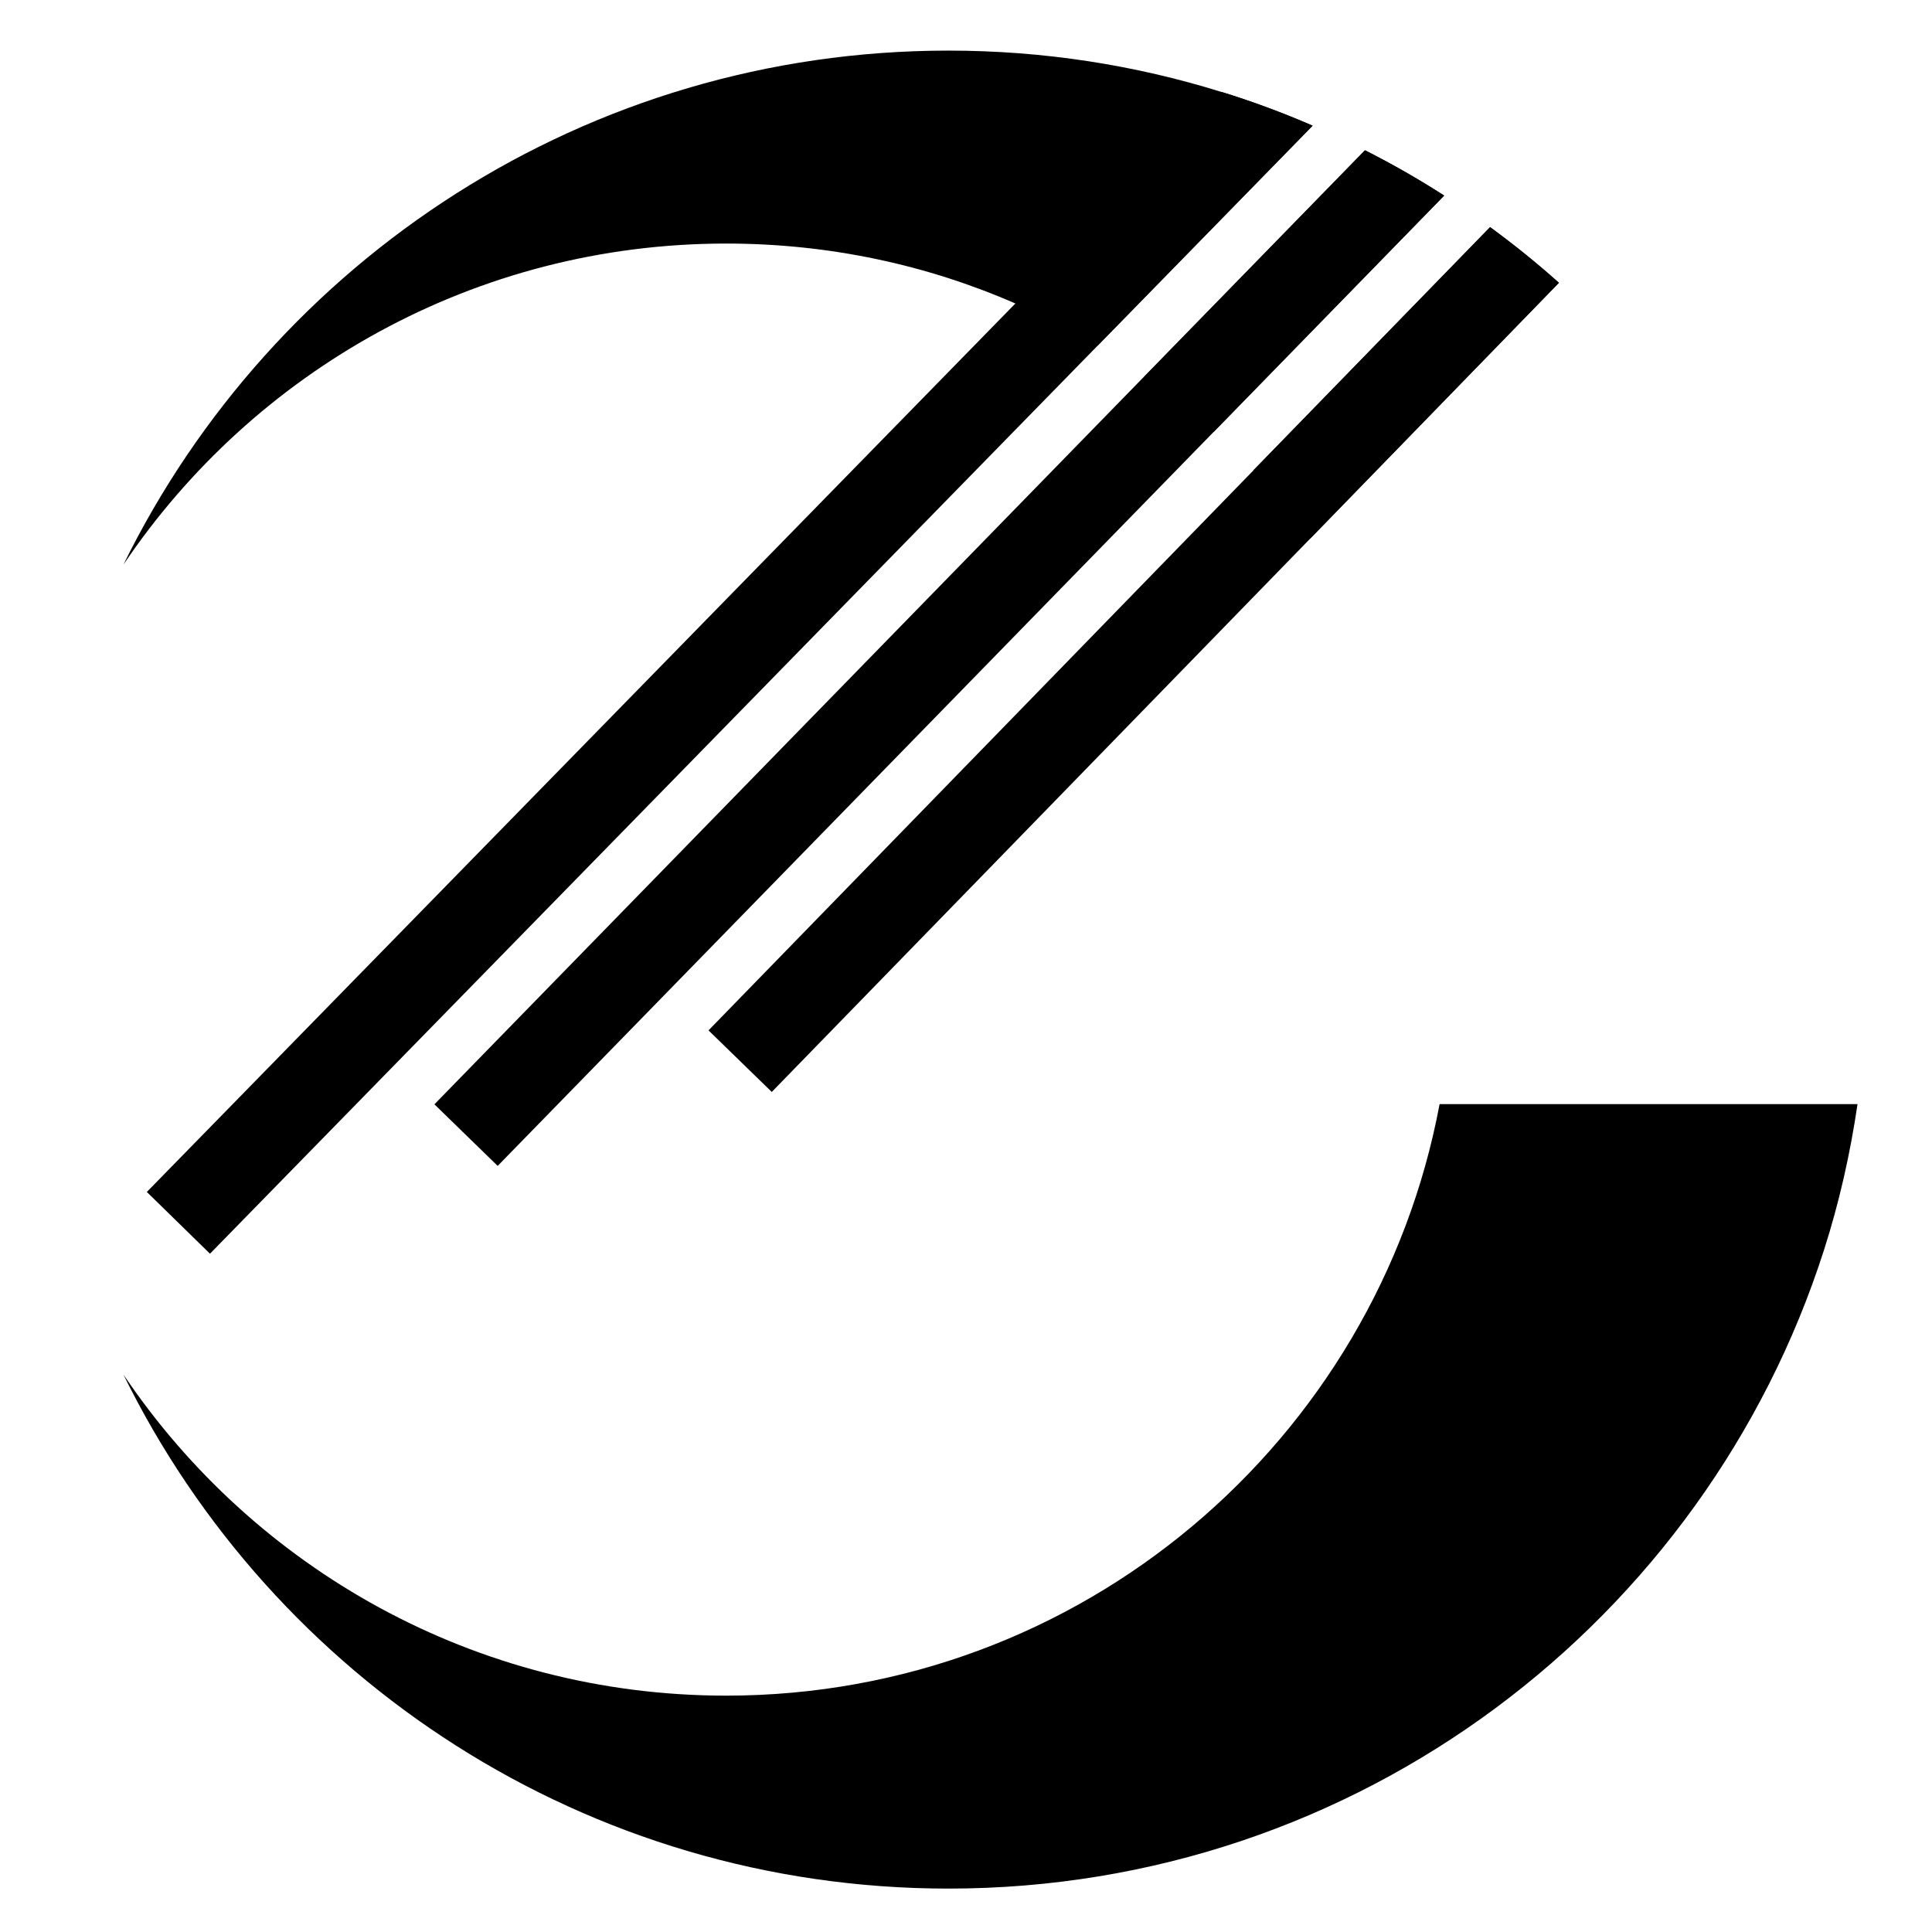 <?xml version="1.0" encoding="UTF-8" standalone="no"?>
<svg
   width="47"
   height="47"
   viewBox="0 0 47 47"
   fill="none"
   version="1.1"
   id="svg7"
   sodipodi:docname="favicon.svg"
   inkscape:version="1.3.2 (091e20e, 2023-11-25, custom)"
   xmlns:inkscape="http://www.inkscape.org/namespaces/inkscape"
   xmlns:sodipodi="http://sodipodi.sourceforge.net/DTD/sodipodi-0.dtd"
   xmlns="http://www.w3.org/2000/svg"
   xmlns:svg="http://www.w3.org/2000/svg">
  <defs
     id="defs7" />
  <sodipodi:namedview
     id="namedview7"
     pagecolor="#ffffff"
     bordercolor="#000000"
     borderopacity="0.25"
     inkscape:showpageshadow="2"
     inkscape:pageopacity="0.0"
     inkscape:pagecheckerboard="0"
     inkscape:deskcolor="#d1d1d1"
     inkscape:zoom="13.96912"
     inkscape:cx="71.69385"
     inkscape:cy="44.634164"
     inkscape:window-width="3840"
     inkscape:window-height="2071"
     inkscape:window-x="4791"
     inkscape:window-y="-9"
     inkscape:window-maximized="1"
     inkscape:current-layer="svg7" />
  <path
     d="m 35.021,26.861 c -1.535,8.19 -8.72,14.389 -17.356,14.389 -6.108,0 -11.491,-3.101 -14.663,-7.812 3.641,7.407 11.261,12.506 20.072,12.506 9.965,0 18.409,-6.52 21.297,-15.53 0.368,-1.147 0.638,-2.335 0.817,-3.554 H 35.017 Z"
     fill="#000000"
     id="path1"
     style="stroke-width:0.966" />
  <path
     d="M 31.933,3.057 26.702,8.409 C 26.061,8.028 25.393,7.68 24.701,7.383 22.545,6.441 20.166,5.925 17.665,5.925 c -6.105,0 -11.491,3.101 -14.663,7.812 3.641,-7.407 11.261,-12.506 20.072,-12.506 2.315,0 4.552,0.354 6.651,1.009 0.752,0.233 1.488,0.506 2.204,0.817 z"
     fill="#000000"
     id="path2"
     style="stroke-width:0.966" />
  <path
     d="M 35.132,4.758 29.527,10.505 C 28.994,10.022 28.433,9.57 27.846,9.155 l 5.362,-5.497 c 0.661,0.334 1.303,0.702 1.924,1.1 z"
     fill="#000000"
     id="path3"
     style="stroke-width:0.966" />
  <path
     d="M 37.926,6.877 31.875,13.1 C 31.447,12.519 30.985,11.966 30.489,11.443 l 5.761,-5.919 c 0.58,0.425 1.141,0.877 1.677,1.357 z"
     fill="#000000"
     id="path4"
     style="stroke-width:0.966" />
  <path
     d="M 31.933,3.057 26.702,8.409 5.108,30.499 3.572,28.997 24.701,7.383 29.729,2.24 c 0.753,0.233 1.488,0.506 2.204,0.817 z"
     fill="#000000"
     id="path5"
     style="stroke-width:0.966" />
  <path
     d="M 35.132,4.758 29.527,10.505 12.107,28.363 10.568,26.865 27.843,9.151 33.205,3.654 c 0.661,0.334 1.303,0.702 1.923,1.1 z"
     fill="#000000"
     id="path6"
     style="stroke-width:0.966" />
  <path
     d="M 37.926,6.877 31.876,13.1 18.775,26.564 17.236,25.066 30.489,11.446 36.249,5.527 c 0.581,0.425 1.141,0.877 1.677,1.357 z"
     fill="#000000"
     id="path7"
     style="stroke-width:0.966" />
</svg>
